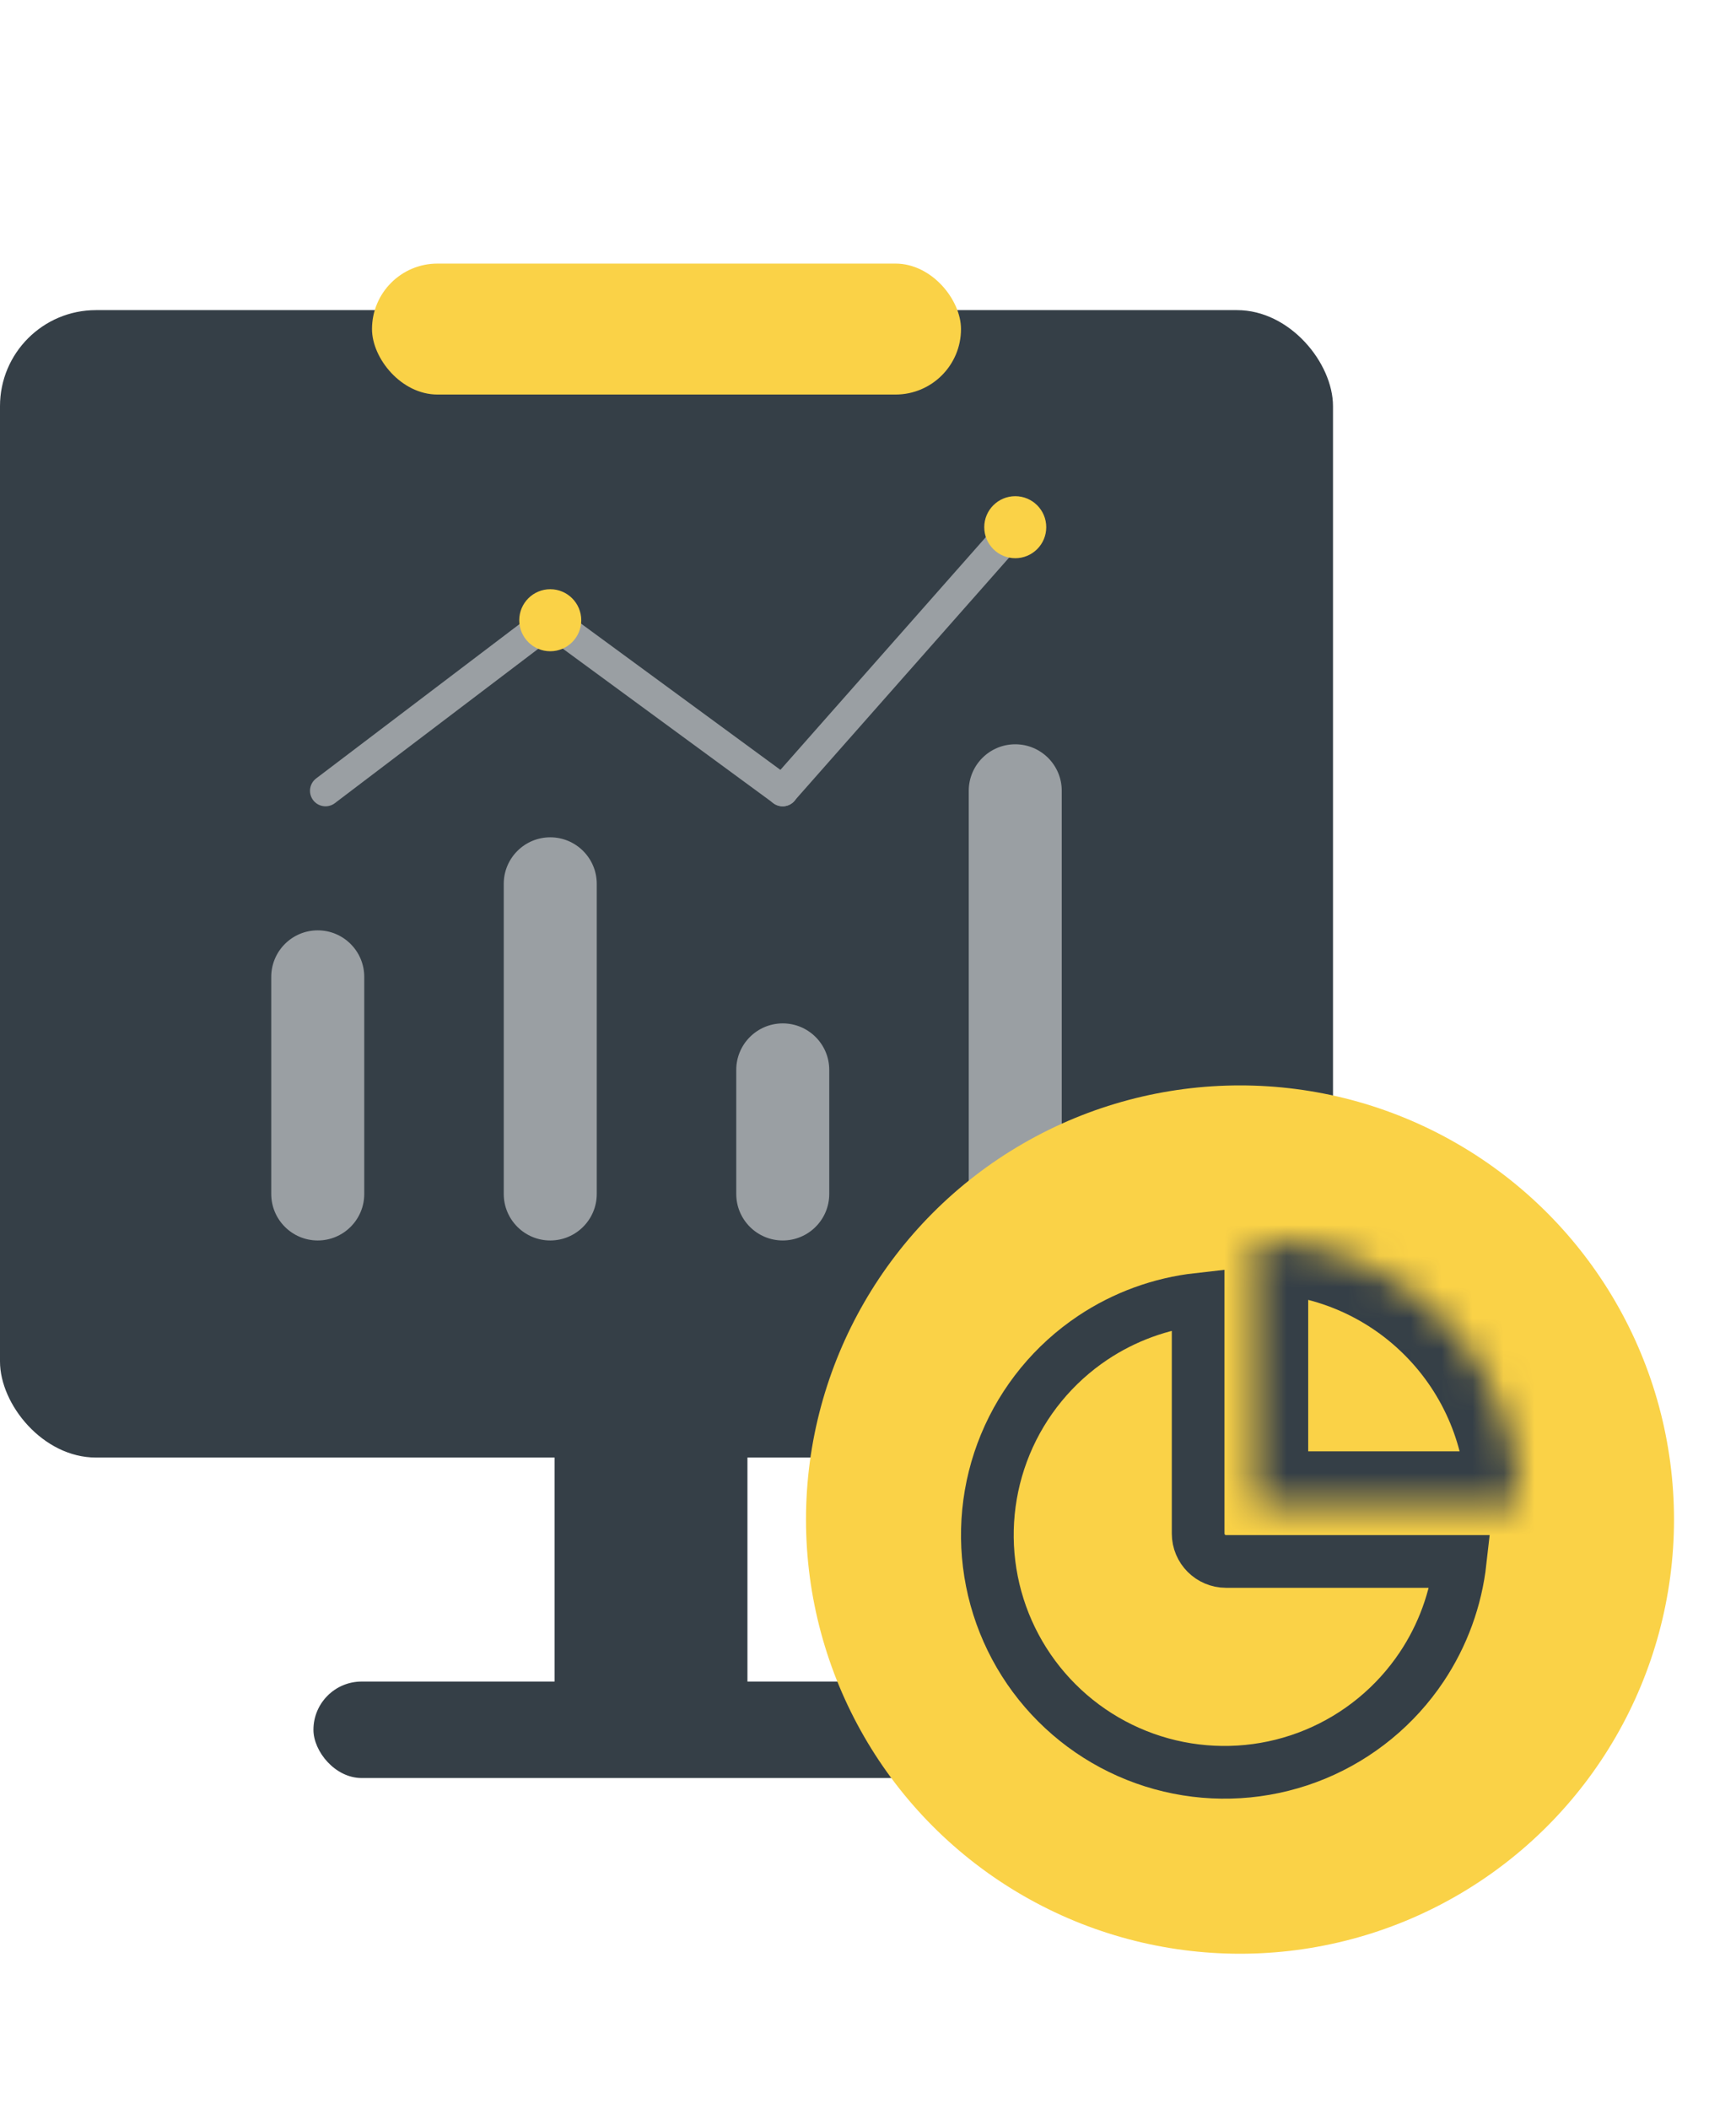 <svg width="56" height="68" viewBox="0 0 56 68" fill="none" xmlns="http://www.w3.org/2000/svg">
<rect x="10.111" y="54.223" width="21.778" height="3.111" rx="1.556" fill="#353F47"/>
<rect x="24.111" y="44.889" width="10.889" height="6.222" transform="rotate(90 24.111 44.889)" fill="#353F47"/>
<rect y="10" width="43" height="37" rx="3.097" fill="#353F47"/>
<path d="M17.75 40C16.922 40 16.25 39.328 16.25 38.5V28.5C16.25 27.672 16.922 27 17.75 27C18.578 27 19.25 27.672 19.25 28.5V38.5C19.25 39.328 18.578 40 17.75 40Z" fill="#9A9FA3"/>
<path d="M32.75 40C31.922 40 31.25 39.328 31.25 38.5V25.5C31.25 24.672 31.922 24 32.75 24C33.578 24 34.25 24.672 34.25 25.5V38.5C34.25 39.328 33.578 40 32.75 40Z" fill="#9A9FA3"/>
<path d="M25.25 40C24.422 40 23.75 39.328 23.75 38.5V34.5C23.75 33.672 24.422 33 25.25 33C26.078 33 26.75 33.672 26.75 34.5V38.5C26.75 39.328 26.078 40 25.25 40Z" fill="#9A9FA3"/>
<path d="M10.25 40C9.422 40 8.75 39.328 8.75 38.5V31.5C8.75 30.672 9.422 30 10.25 30C11.078 30 11.75 30.672 11.75 31.5V38.5C11.75 39.328 11.078 40 10.25 40Z" fill="#9A9FA3"/>
<rect x="12" y="8.5" width="19" height="4.222" rx="2.111" fill="#FAD247"/>
<path d="M10.5 25.5L17.75 20" stroke="#9A9FA3" stroke-linecap="round"/>
<path d="M25.245 25.5L32.75 17" stroke="#9A9FA3" stroke-linecap="round"/>
<path d="M17.75 20L25.25 25.5" stroke="#9A9FA3" stroke-linecap="round"/>
<circle cx="17.75" cy="20" r="1" fill="#FAD247"/>
<circle cx="32.75" cy="17" r="1" fill="#FAD247"/>
<circle cx="40" cy="49" r="14" fill="#FAD247"/>
<path d="M47.103 50.35C46.967 51.562 46.543 52.729 45.861 53.75C45.02 55.008 43.825 55.989 42.428 56.568C41.03 57.147 39.492 57.298 38.008 57.003C36.524 56.708 35.16 55.979 34.091 54.909C33.021 53.84 32.292 52.476 31.997 50.992C31.702 49.508 31.853 47.97 32.432 46.572C33.011 45.175 33.992 43.98 35.25 43.139C36.271 42.457 37.438 42.033 38.65 41.897V49.45C38.65 49.947 39.053 50.35 39.55 50.35H47.103Z" stroke="#353F47" stroke-width="1.7"/>
<mask id="path-16-inside-1_4331_71173" fill="white">
<path d="M40.5 40.178C40.5 40.08 40.58 40 40.678 40.002C41.733 40.024 42.776 40.242 43.753 40.647C44.784 41.074 45.721 41.7 46.51 42.49C47.3 43.279 47.926 44.216 48.353 45.247C48.758 46.224 48.976 47.267 48.998 48.322C49 48.42 48.92 48.5 48.822 48.5H40.678C40.58 48.5 40.5 48.42 40.5 48.322V40.178Z"/>
</mask>
<path d="M40.5 40.178C40.5 40.08 40.58 40 40.678 40.002C41.733 40.024 42.776 40.242 43.753 40.647C44.784 41.074 45.721 41.7 46.51 42.49C47.3 43.279 47.926 44.216 48.353 45.247C48.758 46.224 48.976 47.267 48.998 48.322C49 48.42 48.92 48.5 48.822 48.5H40.678C40.58 48.5 40.5 48.42 40.5 48.322V40.178Z" stroke="#353F47" stroke-width="3.4" mask="url(#path-16-inside-1_4331_71173)"/>
</svg>
